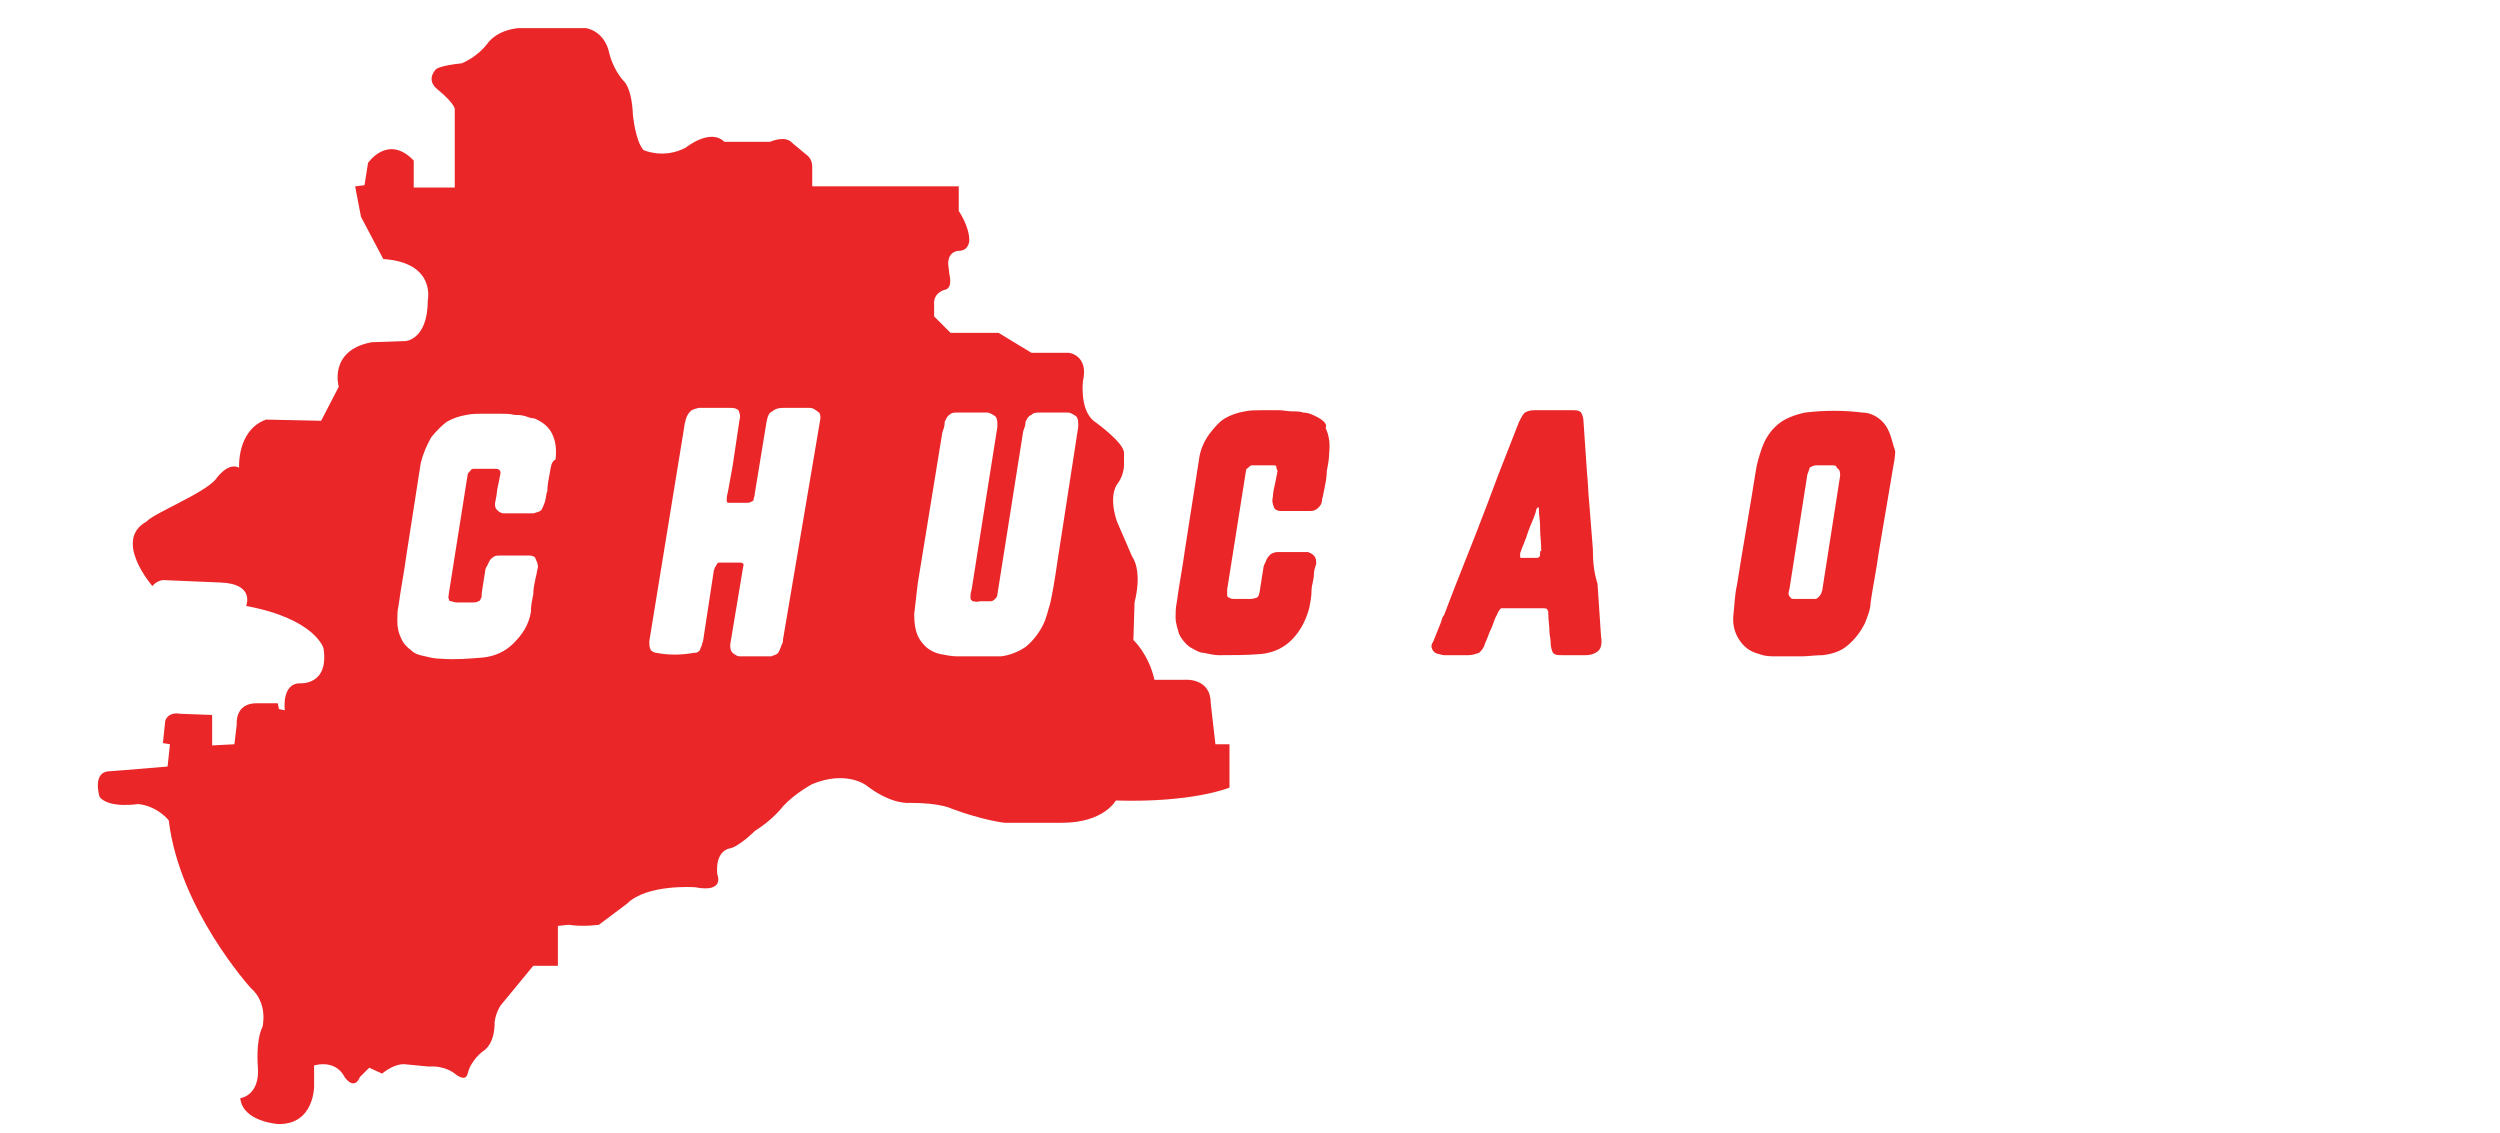 <?xml version="1.0" encoding="utf-8"?>
<!-- Generator: Adobe Illustrator 22.1.0, SVG Export Plug-In . SVG Version: 6.00 Build 0)  -->
<svg version="1.1" xmlns="http://www.w3.org/2000/svg" xmlns:xlink="http://www.w3.org/1999/xlink" x="0px" y="0px"
	 viewBox="0 0 213.3 96.7" style="enable-background:new 0 0 213.3 96.7;" xml:space="preserve">
<style type="text/css">
	.st0{display:none;}
	.st1{display:inline;}
	.st2{fill:#EF9B36;}
	.st3{fill:#EA2628;}
	.st4{fill:#40C4E8;}
</style>
<g id="Capa_3" class="st0">
	<g class="st1">
		<path class="st2" d="M32.4,39.6c-0.6,0-1.3,0-1.9,0c-0.2,0-0.3,0-0.3,0.1c-0.1,0.1-0.1,0.2-0.1,0.4l-0.4,2.4c0,0.2,0,0.3,0,0.4
			c0,0.1,0.1,0.1,0.3,0.1c0.7,0,1.4,0,2,0c0.2,0,0.3,0,0.4-0.1c0.1-0.1,0.1-0.2,0.2-0.3c0.2-0.8,0.3-1.5,0.4-2.3
			c0-0.2,0-0.3-0.1-0.4C32.7,39.7,32.6,39.6,32.4,39.6z"/>
		<path class="st2" d="M96.7,59.8c0-2.1-2.2-2-2.2-2h-2.6c-0.5-2.2-1.7-3.4-1.7-3.4v-3.2c0.7-2.7-0.2-3.9-0.2-3.9l-1.3-3
			c-0.8-2.4,0.1-3.3,0.1-3.3c0.5-0.7,0.5-1.6,0.5-1.6v-1c0-0.8-2.5-2.7-2.5-2.7c-1.2-1-0.9-3.4-0.9-3.4c0.5-2.3-1.1-2.4-1.1-2.4
			h-3.1l-2.8-1.7h-4l-1.4-1.4v-0.9c-0.1-1.1,1-1.3,1-1.3c0.6-0.2,0.3-1.3,0.3-1.3l-0.1-0.8c0-1.1,0.9-1.1,0.9-1.1
			c1,0,0.9-0.9,0.9-0.9c0-1.1-0.9-2.4-0.9-2.4V16H63.2v-1.7c0-0.7-0.4-1-0.4-1l-1.1-1c-0.6-0.7-1.9,0-1.9,0H56
			c-1.2-1.2-3.3,0.5-3.3,0.5c-1.8,1-3.6,0.2-3.6,0.2c-0.7-0.9-0.9-3.1-0.9-3.1c0-2.4-0.8-2.9-0.8-2.9c-0.8-1-1.2-2.3-1.2-2.3
			c-0.4-2-2-2.2-2-2.2h-5.8c-1.9,0.1-2.6,1.3-2.6,1.3C35,5,33.7,5.5,33.7,5.5c-1.8,0.1-2.2,0.6-2.2,0.6c-0.9,1,0.1,1.7,0.1,1.7
			C33.2,9.2,33,9.5,33,9.5V16h-3.5v-2.3c-2.3-2.3-3.9,0.2-3.9,0.2l-0.3,1.9l-0.8,0.1l0.5,2.5l1.9,3.5c4.5,0.3,3.8,3.4,3.8,3.4
			c0,3.4-1.9,3.5-1.9,3.5l-2.9,0.1c-3.7,0.9-2.9,3.9-2.9,3.9l-1.5,2.9l-4.6-0.1c-2.4,0.9-2.3,4-2.3,4c-1-0.4-2,1-2,1
			c-1,1.2-5.3,2.9-5.8,3.5c-2.8,1.5,0.4,5.4,0.4,5.4C7.6,48.9,8.3,49,8.3,49l4.6,0.2c3,0.1,2.2,2,2.2,2c5.8,1,6.5,3.6,6.5,3.6
			c0.5,3.2-2,3-2,3c-1.6,0-1.3,2.3-1.3,2.3L17.8,60l-0.1-0.4l-1.8-0.1c-1.8,0-1.7,1.8-1.7,1.8L14,63l-1.9,0.1L12,60.6l-2.7-0.1
			c-1-0.1-1.3,0.6-1.3,0.6L7.8,63l0.6,0.1L8.2,65l-3.6,0.3l-1.3,0.1c-1.6,0-0.9,2.2-0.9,2.2c0.7,1,3.3,0.6,3.3,0.6
			c1.7,0.2,2.6,1.4,2.6,1.4c0.9,7.5,6.9,14.2,6.9,14.2c1.5,1.3,1,3.3,1,3.3c-0.4,1-0.2,3.2-0.2,3.2c0.1,2.4-1.5,2.7-1.5,2.7
			c0.2,2,3.1,2.1,3.1,2.1c3.1,0.1,3.1-3.1,3.1-3.1v-1.8c2-0.4,2.5,1,2.5,1c0.9,1.2,1.3,0,1.3,0c0.2-0.1,0.8-0.8,0.8-0.8l1.1,0.4
			c1-0.9,1.8-0.8,1.8-0.8l2.1,0.2c1.3-0.1,2.3,0.6,2.3,0.6c1,0.8,1,0,1,0c0.3-1.2,1.3-1.8,1.3-1.8c1.1-0.7,1-2.4,1-2.4
			c0.1-0.8,0.6-1.3,0.6-1.3l2.8-3.4h2.1v-3.4l0.8-0.1c1.3,0.1,2.5,0,2.5,0l2.4-1.7c1.7-1.7,5.8-1.4,5.8-1.4c2.6,0.5,1.9-1.1,1.9-1.1
			c-0.2-2,1-2.3,1-2.3c0.8,0,2.2-1.5,2.2-1.5c1.6-1,2.4-2.1,2.4-2.1c1-1.1,2.5-1.9,2.5-1.9c2.8-1.1,4.6,0,4.6,0
			c2.3,1.7,3.7,1.5,3.7,1.5c2.7,0,3.5,0.5,3.5,0.5c2.7,1,4.4,1.2,4.4,1.2h4.8c3.6,0,4.6-1.8,4.6-1.8c6.5,0.1,9.6-1.1,9.6-1.1V63
			h-1.2L96.7,59.8z M37.3,39.2c0,0.3-0.1,0.5-0.1,0.8c-0.1,0.7-0.2,1.4-0.3,2l-0.2,1.2c0,0.4-0.1,0.7-0.3,1S36,44.8,35.8,45
			c-0.1,0.1-0.2,0.2-0.2,0.3s0,0.2,0.1,0.3c0.2,0.3,0.3,0.6,0.4,0.9c0.1,0.3,0,0.7,0,1l-0.6,3.8c-0.1,0.4-0.2,0.8-0.3,1.2
			s-0.3,0.7-0.6,1.1c-0.4,0.6-0.9,1.1-1.4,1.5c-0.6,0.3-1.2,0.5-1.8,0.6c-0.5,0-1,0.1-1.5,0.1s-1,0-1.5,0h-0.9c-0.6,0-1.2,0-1.8,0
			h-1.1c-0.4,0-0.7-0.1-0.8-0.3c-0.1-0.2-0.2-0.5-0.1-1c0.3-2.1,0.7-4.1,1-6.2l0.4-2.4c0-0.1,0-0.1,0-0.2c0-0.1,0-0.1,0-0.2
			c0-0.1,0-0.1,0-0.2l1.4-9c0-0.1,0.1-0.3,0.1-0.4c0.1-0.6,0.4-0.9,1-1h6.3c0.6,0,1.1,0.1,1.7,0.3c0.7,0.3,1.1,0.7,1.5,1.2
			c0.3,0.5,0.5,1.2,0.5,2C37.3,38.7,37.3,38.9,37.3,39.2z M59.4,55.4c-0.2,0.2-0.6,0.3-1.1,0.3c-0.6,0-1.3,0-2,0
			c-0.4,0-0.6-0.1-0.8-0.2c-0.2-0.2-0.2-0.4-0.3-0.8c0-0.3-0.1-0.6-0.1-0.9c0-0.5-0.1-1-0.1-1.5c0-0.2,0-0.3-0.1-0.4
			c0-0.1-0.2-0.1-0.4-0.1c-1,0-2.1,0-3.2,0c-0.1,0-0.3,0-0.3,0c-0.1,0-0.1,0.1-0.2,0.1c-0.1,0.1-0.1,0.2-0.2,0.4
			c-0.2,0.4-0.3,0.8-0.5,1.2s-0.3,0.8-0.5,1.2c-0.1,0.4-0.3,0.6-0.5,0.8s-0.5,0.2-0.8,0.2c-0.7,0-1.4,0-2.1,0c-0.2,0-0.3,0-0.4-0.1
			c-0.3-0.1-0.4-0.2-0.5-0.4s-0.1-0.4,0.1-0.7c0.2-0.5,0.4-1,0.6-1.5c0.1-0.3,0.2-0.5,0.3-0.7c1.2-3.1,2.5-6.3,3.7-9.4
			c0.3-0.8,0.6-1.6,0.9-2.4c0.6-1.5,1.2-3.1,1.8-4.6c0.1-0.4,0.3-0.6,0.5-0.8c0.2-0.1,0.4-0.2,0.8-0.2h3.3c0.3,0,0.5,0.1,0.7,0.2
			c0.2,0.1,0.2,0.4,0.2,0.7c0.1,1.5,0.2,2.9,0.3,4.4c0,0.9,0.1,1.8,0.1,2.7c0.1,1.3,0.2,2.5,0.3,3.8c0.1,1,0.1,2.1,0.2,3.1
			c0.1,1.5,0.2,3,0.3,4.5C59.7,54.7,59.6,55.1,59.4,55.4z M85.7,36.5l-2.9,17.6c0,0.2-0.1,0.5-0.2,0.7c-0.2,0.6-0.5,0.9-1.1,0.9
			c-0.7,0-1.3,0-2,0c-0.4,0-0.7-0.3-0.8-0.7c-0.4-1.5-0.8-2.9-1.3-4.3c-0.2-0.8-0.5-1.6-0.7-2.3c-0.1-0.2-0.1-0.4-0.2-0.6
			c-0.1-0.2-0.1-0.5-0.2-0.7c0-0.1-0.1-0.1-0.1-0.1s0,0,0-0.1c0,0-0.1,0-0.1,0.1S76,47.1,76,47.2c0,0.1-0.1,0.3-0.1,0.4l-0.2,1.5
			c-0.3,1.9-0.6,3.8-0.9,5.7c0,0.2-0.1,0.3-0.1,0.5c-0.1,0.2-0.2,0.3-0.3,0.4c-0.1,0.1-0.2,0.1-0.4,0.2S73.8,56,73.6,56
			c-0.8,0-1.6,0-2.3,0c-0.3,0-0.5-0.1-0.6-0.3s-0.2-0.4-0.2-0.7c0-0.2,0-0.4,0-0.6l2.9-18c0-0.1,0-0.2,0.1-0.3
			c0.1-0.3,0.2-0.6,0.4-0.8c0.2-0.2,0.5-0.2,0.8-0.2h1.9c0.4,0,0.7,0.2,0.9,0.6c0.1,0.4,0.3,0.8,0.4,1.2c0.2,0.8,0.5,1.5,0.7,2.3
			c0.4,1.4,0.8,2.9,1.2,4.3c0,0.1,0.1,0.2,0.2,0.3l0.1,0.1c0-0.1,0-0.1,0.1-0.2c0.1-0.1,0.1-0.2,0.1-0.3l1.2-7.3
			c0.1-0.3,0.2-0.5,0.3-0.7s0.4-0.3,0.6-0.3c0.8,0,1.7,0,2.5,0c0.2,0,0.4,0.1,0.5,0.2c0.1,0.1,0.2,0.3,0.2,0.6
			C85.8,36,85.8,36.2,85.7,36.5z"/>
		<path class="st2" d="M31.1,47.8c-0.5,0-0.9,0-1.4,0h-0.6c-0.2,0-0.3,0.1-0.4,0.4l-0.4,2.6c0,0.2,0.1,0.4,0.3,0.4H29
			c0.5,0,1,0,1.5,0c0.3,0,0.6-0.2,0.6-0.5c0.2-0.8,0.3-1.5,0.4-2.2c0-0.2,0-0.3-0.1-0.4C31.4,47.8,31.3,47.8,31.1,47.8z"/>
		<path class="st2" d="M54.6,44.7c0-0.4,0-0.9-0.1-1.3c0,0,0,0,0-0.1c0,0,0,0,0-0.1l0,0l0,0c0,0,0,0.1-0.1,0.1
			c-0.2,0.4-0.3,0.9-0.5,1.3c0,0.1-0.1,0.3-0.1,0.4c-0.2,0.6-0.5,1.2-0.7,1.9c0,0.2-0.1,0.3,0,0.3c0,0.1,0.1,0.1,0.3,0.1h1.2
			c0.2,0,0.3-0.1,0.3-0.3v-0.1c0-0.1,0-0.2,0-0.3c0-0.6-0.1-1.2-0.1-1.8C54.6,44.8,54.6,44.7,54.6,44.7z"/>
		<path class="st2" d="M105.5,35.3c-0.5-0.2-1-0.3-1.6-0.3c-1.5,0-2.9,0-4.4,0h-2c-0.5,0.1-0.9,0.4-1,1l-3,18.5
			c-0.1,0.4,0,0.7,0.1,0.9s0.4,0.3,0.8,0.3h2.3c0.8,0,1.5,0,2.3,0c0.7,0,1.5,0,2.3-0.1s1.6-0.4,2.3-0.9s1.2-1.2,1.5-2.1
			c0.2-0.6,0.4-1.3,0.5-1.9c0.6-3.4,1.1-6.8,1.7-10.3c0.1-0.3,0.1-0.6,0.1-1c0-0.3,0.1-0.6,0.1-1c0-0.8-0.1-1.5-0.4-2
			C106.7,35.9,106.2,35.5,105.5,35.3z M102.7,40.6l-1.6,9.6c0,0.3-0.1,0.4-0.2,0.5s-0.3,0.1-0.5,0.1c-0.4,0-0.9,0-1.3,0
			c-0.2,0-0.3,0-0.4-0.1c0-0.1,0-0.2,0-0.4l1.7-10.2c0.1-0.2,0.2-0.4,0.4-0.4h1.5c0.1,0,0.3,0,0.3,0.1c0.1,0.1,0.1,0.2,0.1,0.4
			C102.7,40.4,102.7,40.5,102.7,40.6z"/>
		<path class="st2" d="M129.2,35c-0.8,0-1.6,0-2.4,0c-0.2,0-0.5,0.1-0.7,0.2c-0.2,0.1-0.3,0.4-0.4,0.6c-0.1,0.3-0.2,0.5-0.2,0.8
			l-2.2,13.8c0,0.2-0.1,0.3-0.2,0.4c-0.1,0.1-0.2,0.1-0.4,0.1s-0.5,0-0.7,0h-0.3c-0.3,0-0.5,0-0.6,0s-0.2-0.1-0.2-0.3
			c0-0.1,0-0.4,0.1-0.7l2.2-13.8c0-0.3,0-0.6-0.2-0.8c-0.1-0.2-0.4-0.3-0.7-0.3c-0.8,0-1.7,0-2.5,0c-0.2,0-0.4,0.1-0.6,0.2
			c-0.2,0.1-0.3,0.3-0.4,0.6s-0.2,0.5-0.2,0.8l-2.1,12.8c-0.1,0.9-0.2,1.7-0.3,2.6c-0.1,0.8,0.1,1.6,0.5,2.2c0.4,0.6,0.9,1,1.7,1.3
			c0.5,0.1,1,0.2,1.5,0.2h0.2c0.6,0,1.2,0,1.8,0s1.2,0,1.8-0.1c0.8-0.1,1.4-0.3,2.1-0.7c0.6-0.4,1.1-1,1.5-1.8
			c0.3-0.6,0.5-1.2,0.6-1.8c0.3-1.8,0.6-3.6,0.9-5.4l1.6-9.7c0-0.3,0-0.6-0.2-0.8C129.7,35.1,129.5,35,129.2,35z"/>
		<path class="st2" d="M149.8,35.3c-0.5-0.2-1.1-0.3-1.6-0.3c-1.5,0-2.9,0-4.4,0h-1.9c-0.3,0-0.5,0.1-0.7,0.3s-0.3,0.4-0.4,0.7
			l-3,18.5c-0.1,0.4,0,0.7,0.1,0.9c0.2,0.2,0.4,0.3,0.8,0.3c0.7,0,1.4,0,2,0h0.1c0.2,0,0.4,0,0.6-0.1c0.2-0.1,0.4-0.2,0.5-0.4
			s0.2-0.4,0.3-0.8c0.1-0.9,0.3-1.8,0.4-2.7c0.1-0.4,0.2-0.7,0.2-1.1c0-0.3,0.1-0.5,0.1-0.6s0.1-0.2,0.2-0.2c0.1,0,0.3,0,0.6,0
			c0.2,0,0.3,0,0.4,0c0.1,0,0.1,0.1,0.1,0.2c0,0.1,0,0.2,0.1,0.4c0,0.3,0.1,0.7,0.1,1c0.1,1.1,0.1,2.2,0.2,3.3
			c0,0.6,0.3,0.9,0.8,0.9c0.9,0.1,1.7,0.1,2.6,0c0.4,0,0.7-0.1,0.8-0.4c0.2-0.2,0.2-0.5,0.2-0.9c-0.1-0.8-0.1-1.7-0.2-2.5
			c0-0.2,0-0.4,0-0.6c0-0.6-0.1-1.3-0.1-1.9c0-0.2,0-0.3,0-0.5c0.1-0.2,0.2-0.3,0.3-0.4c0.1-0.1,0.3-0.3,0.4-0.4
			c0.1-0.1,0.2-0.3,0.3-0.5c0,0,0,0,0-0.1c0.2-0.4,0.4-0.8,0.6-1.2c0.1-0.4,0.2-0.8,0.3-1.3c0.1-0.6,0.2-1.1,0.3-1.7
			c0.1-0.8,0.3-1.6,0.4-2.4c0.1-0.8,0.2-1.6,0.3-2.4c0.1-0.8-0.1-1.5-0.4-2.1C151,36,150.5,35.6,149.8,35.3z M147.1,40.4
			c-0.1,0.5-0.1,0.9-0.2,1.4c0,0.2-0.1,0.4-0.1,0.6l0,0l-0.1,0.6c-0.1,0.4-0.1,0.8-0.2,1.3c0,0.3-0.1,0.5-0.2,0.6
			c-0.1,0.1-0.3,0.2-0.6,0.2h-1.4c-0.2,0-0.4,0-0.4-0.1c-0.1-0.1-0.1-0.2,0-0.5l0.6-3.7c0-0.2,0.1-0.4,0.1-0.6
			c0-0.2,0.1-0.3,0.1-0.4c0.1-0.1,0.2-0.1,0.3-0.1c0.5,0,1.1,0,1.6,0c0.2,0,0.4,0.1,0.5,0.1C147.1,39.9,147.1,40.1,147.1,40.4z"/>
		<path class="st2" d="M172.1,35.3c-0.5-0.2-1.1-0.3-1.6-0.3c-1.5,0-2.9,0-4.4,0h-1.9c-0.3,0-0.5,0.1-0.7,0.3s-0.3,0.4-0.4,0.7
			l-3,18.5c-0.1,0.4,0,0.7,0.1,0.9c0.2,0.2,0.4,0.3,0.8,0.3c0.7,0,1.4,0,2,0h0.1c0.2,0,0.4,0,0.6-0.1c0.2-0.1,0.4-0.2,0.5-0.4
			s0.2-0.4,0.3-0.8c0.1-0.9,0.3-1.8,0.4-2.7c0.1-0.4,0.2-0.7,0.2-1.1c0-0.3,0.1-0.5,0.1-0.6s0.1-0.2,0.2-0.2c0.1,0,0.3,0,0.6,0
			c0.2,0,0.3,0,0.4,0c0.1,0,0.1,0.1,0.1,0.2c0,0.1,0,0.2,0.1,0.4c0,0.3,0.1,0.7,0.1,1c0.1,1.1,0.1,2.2,0.2,3.3
			c0,0.6,0.3,0.9,0.8,0.9c0.9,0.1,1.7,0.1,2.6,0c0.4,0,0.7-0.1,0.8-0.4c0.2-0.2,0.2-0.5,0.2-0.9c-0.1-0.8-0.1-1.7-0.2-2.5
			c0-0.2,0-0.4,0-0.6c0-0.6-0.1-1.3-0.1-1.9c0-0.2,0-0.3,0-0.5c0.1-0.2,0.2-0.3,0.3-0.4c0.1-0.1,0.3-0.3,0.4-0.4
			c0.1-0.1,0.2-0.3,0.3-0.5c0,0,0,0,0-0.1c0.2-0.4,0.4-0.8,0.6-1.2c0.1-0.4,0.2-0.8,0.3-1.3c0.1-0.6,0.2-1.1,0.3-1.7
			c0.1-0.8,0.3-1.6,0.4-2.4c0.1-0.8,0.2-1.6,0.3-2.4c0.1-0.8-0.1-1.5-0.4-2.1C173.3,36,172.8,35.6,172.1,35.3z M169.3,40.4
			c-0.1,0.5-0.1,0.9-0.2,1.4c0,0.2-0.1,0.4-0.1,0.6l0,0l-0.1,0.6c-0.1,0.4-0.1,0.8-0.2,1.3c0,0.3-0.1,0.5-0.2,0.6
			c-0.1,0.1-0.3,0.2-0.6,0.2h-1.4c-0.2,0-0.4,0-0.4-0.1c-0.1-0.1-0.1-0.2,0-0.5l0.6-3.7c0-0.2,0.1-0.4,0.1-0.6
			c0-0.2,0.1-0.3,0.1-0.4c0.1-0.1,0.2-0.1,0.3-0.1c0.5,0,1.1,0,1.6,0c0.2,0,0.4,0.1,0.5,0.1C169.4,39.9,169.4,40.1,169.3,40.4z"/>
		<path class="st2" d="M188.9,35h-2.4c-0.3,0-0.6,0.1-0.8,0.2c-0.2,0.2-0.3,0.4-0.4,0.8c0,0.1-0.1,0.2-0.1,0.3l-2.9,18
			c0,0.2,0,0.4,0,0.6c0,0.3,0.1,0.5,0.2,0.6c0.1,0.1,0.3,0.2,0.5,0.3h2.4c0.2,0,0.4,0,0.6-0.1c0.2-0.1,0.4-0.2,0.5-0.3
			s0.2-0.3,0.3-0.5c0.1-0.1,0.1-0.3,0.1-0.4l3-18.2c0.1-0.4,0-0.7-0.1-0.9C189.6,35.1,189.3,35,188.9,35z"/>
		<path class="st2" d="M211.4,49.8c-0.1-1-0.1-2.1-0.2-3.1c-0.1-1.3-0.2-2.5-0.3-3.8c0-0.9-0.1-1.8-0.1-2.7
			c-0.1-1.5-0.2-2.9-0.3-4.4c0-0.3-0.1-0.6-0.2-0.7c-0.1-0.1-0.4-0.2-0.7-0.2h-3.3c-0.3,0-0.6,0.1-0.8,0.2c-0.2,0.1-0.3,0.4-0.5,0.8
			c-0.6,1.5-1.2,3.1-1.8,4.6c-0.3,0.8-0.6,1.6-0.9,2.4c-1.2,3.1-2.5,6.3-3.7,9.4c-0.1,0.2-0.2,0.5-0.3,0.7c-0.2,0.5-0.4,1-0.6,1.5
			c-0.1,0.3-0.1,0.5-0.1,0.7c0.1,0.2,0.2,0.3,0.5,0.4c0.1,0,0.3,0.1,0.4,0.1c0.7,0,1.4,0,2.1,0c0.3,0,0.6-0.1,0.8-0.2
			c0.2-0.2,0.4-0.4,0.5-0.8c0.2-0.4,0.3-0.8,0.5-1.2s0.3-0.8,0.5-1.2c0.1-0.2,0.1-0.3,0.2-0.4c0-0.1,0.1-0.1,0.2-0.1
			c0.1,0,0.2,0,0.3,0c1.1,0,2.1,0,3.2,0c0.2,0,0.3,0,0.4,0.1c0.1,0.1,0.1,0.2,0.1,0.4c0,0.5,0.1,1,0.1,1.5c0,0.3,0,0.6,0.1,0.9
			c0,0.4,0.1,0.7,0.3,0.8c0.2,0.2,0.4,0.2,0.8,0.2c0.7,0,1.3,0,2,0c0.5,0,0.9-0.1,1.1-0.3c0.2-0.2,0.3-0.6,0.3-1.1
			C211.6,52.7,211.5,51.2,211.4,49.8z M206.8,46.9C206.8,47,206.8,47,206.8,46.9c0,0.3-0.1,0.4-0.3,0.4h-1.2c-0.2,0-0.2,0-0.3-0.1
			c0-0.1,0-0.2,0-0.3c0.2-0.6,0.5-1.2,0.7-1.9c0-0.1,0.1-0.3,0.1-0.4c0.2-0.4,0.4-0.9,0.5-1.3l0.1-0.1l0,0l0,0c0,0,0,0,0,0.1
			c0,0,0,0,0,0.1c0,0.4,0.1,0.9,0.1,1.3v0.1c0,0.6,0.1,1.2,0.1,1.8C206.8,46.8,206.8,46.8,206.8,46.9z"/>
	</g>
</g>
<g id="Layer_1">
	<g>
		<path class="st3" d="M103.3,60c0-2.2-2.2-2-2.2-2h-2.6c-0.5-2.2-1.8-3.4-1.8-3.4l0.1-3.2c0.7-2.8-0.2-3.9-0.2-3.9l-1.3-3
			c-0.8-2.4,0.1-3.3,0.1-3.3c0.5-0.7,0.5-1.5,0.5-1.5v-1c0.1-0.9-2.6-2.8-2.6-2.8c-1.2-1-0.9-3.4-0.9-3.4c0.5-2.2-1.2-2.4-1.2-2.4
			H88l-2.8-1.7h-4.1l-1.4-1.4L79.7,26c-0.1-1.1,1-1.3,1-1.3c0.6-0.2,0.3-1.3,0.3-1.3l-0.1-0.9c0-1.1,0.9-1.1,0.9-1.1
			c0.9,0,0.9-0.9,0.9-0.9c0-1.2-0.9-2.5-0.9-2.5v-2.1H69.3v-1.7c0-0.7-0.5-1-0.5-1l-1.2-1c-0.6-0.7-1.9-0.1-1.9-0.1h-3.9
			c-1.2-1.2-3.3,0.5-3.3,0.5c-1.9,1-3.6,0.2-3.6,0.2C54.2,12,54,9.8,54,9.8c-0.1-2.4-0.8-2.9-0.8-2.9c-0.9-1-1.2-2.3-1.2-2.3
			c-0.4-2-2-2.2-2-2.2h-5.8c-1.9,0.2-2.6,1.3-2.6,1.3c-0.9,1.2-2.2,1.7-2.2,1.7c-1.9,0.2-2.2,0.5-2.2,0.5c-0.9,1,0.1,1.7,0.1,1.7
			C39,9,38.8,9.4,38.8,9.4V16h-3.5v-2.3c-2.2-2.3-3.9,0.2-3.9,0.2l-0.3,1.9l-0.8,0.1l0.5,2.6l1.9,3.6c4.5,0.3,3.8,3.5,3.8,3.5
			c0,3.4-1.9,3.5-1.9,3.5l-2.9,0.1C28,29.9,28.9,33,28.9,33l-1.5,2.9l-4.7-0.1c-2.5,0.9-2.3,4.1-2.3,4.1c-1-0.5-2,1-2,1
			c-1,1.2-5.3,2.9-5.9,3.6C9.6,46.1,13,50,13,50c0.5-0.6,1.1-0.5,1.1-0.5l4.7,0.2c3,0.1,2.2,2,2.2,2c5.9,1.1,6.6,3.6,6.6,3.6
			c0.5,3.2-2,3-2,3c-1.6,0-1.3,2.3-1.3,2.3l-0.5-0.1L23.7,60L21.9,60c-1.9,0-1.7,1.8-1.7,1.8l-0.2,1.7l-1.9,0.1L18.1,61l-2.7-0.1
			c-1.1-0.2-1.3,0.6-1.3,0.6l-0.2,1.9l0.6,0.1l-0.2,1.9l-3.6,0.3l-1.3,0.1c-1.6,0-0.9,2.2-0.9,2.2c0.8,1,3.3,0.6,3.3,0.6
			c1.7,0.2,2.6,1.4,2.6,1.4c0.9,7.6,7,14.3,7,14.3c1.5,1.3,1,3.3,1,3.3C21.8,88.8,22,91,22,91c0.2,2.5-1.5,2.7-1.5,2.7
			c0.2,2,3.2,2.2,3.2,2.2c3.1,0.1,3.1-3.2,3.1-3.2v-1.8c2-0.5,2.6,1,2.6,1c0.9,1.2,1.3,0,1.3,0c0.2-0.2,0.8-0.8,0.8-0.8l1.1,0.5
			c1.1-0.9,1.9-0.8,1.9-0.8l2.1,0.2c1.4-0.1,2.2,0.6,2.2,0.6c1,0.8,1.1,0,1.1,0c0.3-1.2,1.3-1.9,1.3-1.9c1.1-0.7,1-2.5,1-2.5
			c0.1-0.8,0.5-1.4,0.5-1.4l2.8-3.4h2.1V79l0.9-0.1c1.3,0.2,2.6,0,2.6,0l2.4-1.8c1.7-1.7,5.8-1.4,5.8-1.4c2.6,0.5,1.9-1.1,1.9-1.1
			c-0.2-2,1-2.2,1-2.2c0.8-0.1,2.2-1.5,2.2-1.5c1.6-1,2.4-2.1,2.4-2.1c1-1.1,2.5-1.9,2.5-1.9c2.9-1.2,4.6,0.1,4.6,0.1
			c2.2,1.7,3.7,1.5,3.7,1.5c2.7,0,3.6,0.5,3.6,0.5c2.7,1,4.5,1.2,4.5,1.2h4.9c3.6,0,4.6-1.9,4.6-1.9c6.6,0.2,9.7-1.1,9.7-1.1v-3.7
			h-1.2L103.3,60z M46.9,40.4c-0.1,0.5-0.2,1-0.2,1.5c-0.1,0.2-0.1,0.5-0.2,0.9c-0.1,0.3-0.2,0.5-0.3,0.7c-0.2,0.2-0.4,0.2-0.7,0.3
			c-0.9,0-1.7,0-2.5,0c-0.3,0-0.5-0.2-0.6-0.3c-0.2-0.2-0.2-0.5-0.1-0.9c0.1-0.4,0.1-0.9,0.2-1.2l0.2-1c0-0.2,0-0.2-0.1-0.3
			C42.5,40,42.4,40,42.3,40c-0.6,0-1.2,0-1.9,0c-0.2,0-0.2,0.1-0.3,0.2c-0.1,0.1-0.2,0.2-0.2,0.3l-1.6,10.1c0,0.2-0.1,0.4,0,0.5
			c0,0.2,0.1,0.2,0.2,0.2s0.2,0.1,0.5,0.1h1.3c0.2,0,0.4,0,0.5-0.1c0.1,0,0.2-0.1,0.2-0.2c0.1-0.1,0.1-0.2,0.1-0.5l0.3-1.9
			c0-0.2,0.1-0.3,0.2-0.5c0.1-0.2,0.2-0.5,0.4-0.6c0.2-0.2,0.4-0.2,0.6-0.2c0.9,0,1.7,0,2.6,0c0.2,0,0.5,0.1,0.5,0.3
			c0.1,0.2,0.2,0.4,0.2,0.7c-0.1,0.3-0.1,0.6-0.2,0.9c-0.1,0.5-0.2,0.9-0.2,1.4c-0.1,0.5-0.2,0.9-0.2,1.5c-0.2,1.2-0.8,2-1.5,2.7
			c-0.7,0.7-1.6,1.1-2.6,1.2c-1.2,0.1-2.4,0.2-3.6,0.1c-0.5,0-0.9-0.1-1.3-0.2c-0.5-0.1-0.9-0.2-1.2-0.5c-0.4-0.3-0.7-0.6-0.9-1.1
			c-0.2-0.4-0.3-0.9-0.3-1.4c0-0.5,0-0.9,0.1-1.3c0.2-1.5,0.5-3,0.7-4.5l1.2-7.7c0.2-0.8,0.5-1.5,0.9-2.2c0.4-0.5,0.9-1,1.3-1.3
			c0.5-0.3,1.1-0.5,1.7-0.6c0.5-0.1,0.9-0.1,1.4-0.1h0.3c0.4,0,0.8,0,1.2,0c0.4,0,0.8,0,1.2,0.1c0.3,0,0.5,0,0.9,0.1
			c0.3,0.1,0.5,0.2,0.8,0.2c0.7,0.3,1.2,0.7,1.5,1.3s0.4,1.3,0.3,2.2C47,39.4,47,39.9,46.9,40.4z M66.8,54.6c0,0.2,0,0.2-0.1,0.4
			c-0.1,0.3-0.2,0.5-0.3,0.7c-0.2,0.2-0.4,0.2-0.6,0.3c-0.2,0-0.3,0-0.5,0c-0.7,0-1.3,0-2,0c-0.2,0-0.4,0-0.5-0.1
			c-0.4-0.2-0.5-0.4-0.5-0.9l1.1-6.6c0.1-0.3,0-0.4-0.3-0.4c-0.2,0-0.3,0-0.5,0c-0.4,0-0.7,0-1.1,0c-0.2,0-0.3,0-0.3,0.1
			c-0.1,0.1-0.1,0.2-0.2,0.3c0,0.1-0.1,0.2-0.1,0.3L60,54.6c0,0.2-0.1,0.2-0.1,0.4c-0.1,0.2-0.2,0.5-0.2,0.5
			c-0.2,0.2-0.3,0.2-0.5,0.2c-1.1,0.2-2.2,0.2-3.2,0c-0.2,0-0.5-0.2-0.5-0.3c-0.1-0.2-0.1-0.4-0.1-0.7l3-18.4c0-0.2,0.1-0.3,0.1-0.5
			c0.1-0.3,0.2-0.5,0.4-0.7c0.2-0.2,0.4-0.2,0.7-0.3c0.9,0,1.9,0,2.8,0c0.3,0,0.5,0.1,0.6,0.2c0.1,0.2,0.2,0.5,0.1,0.8
			c-0.2,1.3-0.4,2.7-0.6,4l-0.4,2.2C62,42.3,62,42.6,62,42.7c0,0.2,0.1,0.2,0.2,0.2c0.1,0,0.2,0,0.5,0h0.9c0.2,0,0.4,0,0.5-0.1
			c0.1,0,0.2-0.1,0.2-0.2c0-0.1,0.1-0.3,0.1-0.5l1-6.1c0.1-0.5,0.2-0.8,0.5-0.9c0.2-0.2,0.5-0.3,0.9-0.3h2.3c0.2,0,0.4,0.1,0.5,0.2
			c0.2,0.1,0.2,0.2,0.3,0.2c0.1,0.2,0.1,0.3,0.1,0.5L66.8,54.6z M90.5,46.1c-0.3,1.8-0.5,3.6-0.9,5.4c-0.2,0.6-0.3,1.2-0.6,1.8
			c-0.4,0.8-0.9,1.4-1.5,1.9c-0.6,0.4-1.3,0.7-2.1,0.8C84.8,56,84.2,56,83.7,56c-0.6,0-1.2,0-1.8,0h-0.2c-0.5,0-1-0.1-1.5-0.2
			c-0.8-0.2-1.3-0.6-1.7-1.2c-0.4-0.6-0.5-1.4-0.5-2.2c0.1-0.9,0.2-1.7,0.3-2.6l2.1-12.9c0.1-0.3,0.2-0.5,0.2-0.9
			c0.1-0.2,0.2-0.5,0.4-0.6c0.2-0.2,0.4-0.2,0.6-0.2c0.9,0,1.7,0,2.6,0c0.3,0,0.5,0.2,0.7,0.3c0.2,0.2,0.2,0.5,0.2,0.9l-2.2,13.9
			c-0.1,0.3-0.1,0.5-0.1,0.7s0.1,0.2,0.2,0.3c0.2,0,0.3,0.1,0.6,0h0.2c0.2,0,0.5,0,0.7,0c0.2,0,0.3-0.1,0.4-0.2
			c0.1-0.1,0.2-0.2,0.2-0.4l2.2-13.9c0.1-0.3,0.2-0.5,0.2-0.8c0.1-0.2,0.2-0.5,0.5-0.6c0.2-0.2,0.4-0.2,0.7-0.2c0.8,0,1.6,0,2.4,0
			c0.3,0,0.5,0.2,0.7,0.3c0.2,0.2,0.2,0.5,0.2,0.9L90.5,46.1z"/>
		<path class="st3" d="M112,35.4c-0.2-0.1-0.5-0.2-0.8-0.2c-0.3-0.1-0.5-0.1-0.9-0.1c-0.4,0-0.8-0.1-1.2-0.1c-0.4,0-0.8,0-1.2,0
			h-0.3c-0.5,0-0.9,0-1.4,0.1c-0.6,0.1-1.2,0.3-1.7,0.6c-0.5,0.3-0.9,0.8-1.3,1.3c-0.5,0.7-0.8,1.4-0.9,2.2l-1.2,7.7
			c-0.2,1.5-0.5,3-0.7,4.5c-0.1,0.5-0.1,0.9-0.1,1.3c0,0.5,0.2,1,0.3,1.4c0.2,0.4,0.5,0.8,0.9,1.1c0.4,0.2,0.8,0.5,1.2,0.5
			c0.5,0.1,0.9,0.2,1.3,0.2c1.2,0,2.4,0,3.6-0.1c1-0.1,1.9-0.5,2.6-1.2c0.7-0.7,1.2-1.6,1.5-2.7c0.1-0.5,0.2-1,0.2-1.5
			s0.2-0.9,0.2-1.4c0-0.3,0.1-0.6,0.2-0.9c0-0.2,0-0.5-0.2-0.7c-0.2-0.2-0.3-0.2-0.5-0.3c-0.9,0-1.7,0-2.6,0c-0.2,0-0.5,0.1-0.6,0.2
			c-0.2,0.2-0.3,0.3-0.4,0.6c-0.1,0.2-0.2,0.4-0.2,0.5l-0.3,1.9c0,0.2-0.1,0.4-0.1,0.5c-0.1,0.1-0.1,0.2-0.2,0.2
			c-0.1,0-0.2,0.1-0.5,0.1h-1.3c-0.2,0-0.4,0-0.5-0.1c-0.1,0-0.2-0.1-0.2-0.2c0-0.2,0-0.3,0-0.5l1.6-10.1c0-0.2,0.1-0.2,0.2-0.3
			c0.1-0.1,0.2-0.2,0.3-0.2c0.6,0,1.2,0,1.9,0c0.2,0,0.2,0.1,0.2,0.2s0.1,0.2,0.1,0.3l-0.2,1c-0.1,0.4-0.2,0.9-0.2,1.2
			c-0.1,0.4,0,0.6,0.1,0.9c0.1,0.2,0.3,0.3,0.6,0.3c0.9,0,1.6,0,2.5,0c0.3,0,0.5-0.1,0.7-0.3c0.2-0.2,0.3-0.4,0.3-0.7
			c0.1-0.3,0.1-0.5,0.2-0.9c0.1-0.5,0.2-1,0.2-1.5c0.1-0.5,0.2-1,0.2-1.5c0.1-0.9,0-1.5-0.3-2.2C113.3,36.1,112.7,35.7,112,35.4z"/>
		<path class="st3" d="M135.9,46.8c-0.1-1.2-0.2-2.6-0.3-3.8c-0.1-0.9-0.1-1.8-0.2-2.7c-0.1-1.5-0.2-2.9-0.3-4.4
			c0-0.3-0.1-0.5-0.2-0.7c-0.2-0.2-0.4-0.2-0.7-0.2h-3.3c-0.4,0-0.6,0.1-0.8,0.2c-0.2,0.2-0.3,0.4-0.5,0.8c-0.6,1.5-1.2,3.1-1.8,4.6
			c-0.3,0.8-0.6,1.6-0.9,2.4c-1.2,3.2-2.5,6.3-3.7,9.5c-0.2,0.2-0.2,0.5-0.3,0.7c-0.2,0.5-0.4,1-0.6,1.5c-0.2,0.3-0.2,0.5-0.1,0.7
			c0.1,0.2,0.2,0.3,0.5,0.4c0.2,0,0.3,0.1,0.5,0.1c0.7,0,1.4,0,2.1,0c0.3,0,0.6-0.1,0.9-0.2c0.2-0.2,0.4-0.4,0.5-0.8
			c0.2-0.4,0.3-0.8,0.5-1.2c0.2-0.4,0.3-0.9,0.5-1.2c0.1-0.2,0.1-0.3,0.2-0.4c0.1-0.1,0.1-0.2,0.2-0.2c0.1,0,0.2,0,0.3,0
			c1.1,0,2.2,0,3.2,0c0.2,0,0.4,0,0.4,0.1c0.1,0.1,0.1,0.2,0.1,0.4c0,0.5,0.1,1,0.1,1.5c0,0.3,0.1,0.6,0.1,0.9
			c0,0.4,0.1,0.7,0.2,0.9c0.2,0.2,0.4,0.2,0.8,0.2c0.7,0,1.3,0,2,0c0.5,0,0.9-0.2,1.1-0.4c0.2-0.2,0.3-0.6,0.2-1.2
			c-0.1-1.5-0.2-3-0.3-4.5C136,48.9,135.9,47.9,135.9,46.8z M131.4,47.1c0,0.1,0,0.1,0,0.2c0,0.2-0.1,0.3-0.3,0.3h-1.2
			c-0.2,0-0.2,0-0.2-0.1s0-0.2,0-0.3c0.2-0.6,0.5-1.2,0.7-1.9c0.1-0.2,0.1-0.3,0.2-0.5c0.2-0.5,0.4-0.9,0.5-1.4l0.1-0.1l0,0
			c0,0,0,0,0.1,0c0,0,0,0,0,0.1c0,0,0,0,0,0.1c0,0.5,0.1,0.9,0.1,1.4c0,0,0,0.1,0,0.2c0,0.6,0.1,1.2,0.1,1.9
			C131.4,47,131.4,47.1,131.4,47.1z"/>
		<path class="st3" d="M161.2,36.9c-0.2-0.5-0.5-0.9-0.9-1.2c-0.4-0.3-0.9-0.5-1.4-0.5c-1.6-0.2-3.2-0.2-4.9,0
			c-0.9,0.2-1.7,0.5-2.3,1c-0.6,0.5-1.1,1.2-1.4,2.1c-0.2,0.6-0.4,1.2-0.5,1.9c-0.5,3.2-1.1,6.5-1.6,9.7c-0.2,0.9-0.2,1.6-0.3,2.5
			c-0.1,0.9,0.1,1.6,0.5,2.2s0.9,1,1.7,1.2c0.5,0.2,0.9,0.2,1.5,0.2h0.3c0.6,0,1.2,0,1.8,0c0.5,0,1.2-0.1,1.8-0.1
			c0.8-0.1,1.5-0.3,2.1-0.8c0.6-0.5,1.1-1.1,1.5-1.9c0.2-0.5,0.5-1.2,0.5-1.8c0.2-1.4,0.5-2.8,0.7-4.3l1.2-7.1
			c0.1-0.5,0.2-1.1,0.2-1.5C161.5,37.9,161.4,37.4,161.2,36.9z M157,40.6l-1.5,9.6c0,0.2-0.1,0.3-0.1,0.4c-0.1,0.2-0.1,0.2-0.2,0.3
			c-0.1,0.1-0.2,0.2-0.3,0.2c-0.6,0-1.2,0-1.9,0c-0.2,0-0.2-0.1-0.3-0.2c-0.1-0.1-0.1-0.2-0.1-0.3s0.1-0.4,0.1-0.5l1.5-9.6
			c0.1-0.3,0.2-0.5,0.2-0.6c0.2-0.1,0.3-0.2,0.6-0.2c0.4,0,0.9,0,1.2,0c0.3,0,0.5,0,0.5,0.2C157,40.1,157,40.3,157,40.6z"/>
	</g>
</g>
<g id="Capa_2" class="st0">
	<g class="st1">
		<path class="st4" d="M106.2,60.4c0-2.2-2.2-2.1-2.2-2.1h-2.7c-0.4-2.2-1.8-3.5-1.8-3.5l0.1-3.3c0.7-2.8-0.3-4.1-0.3-4.1l-1.3-3.1
			c-0.8-2.5,0.1-3.4,0.1-3.4c0.5-0.7,0.4-1.6,0.4-1.6v-1.1c0.1-0.9-2.6-2.8-2.6-2.8c-1.3-1-1-3.5-1-3.5c0.5-2.3-1.2-2.4-1.2-2.4
			h-3.1l-2.9-1.8h-4.2L82,26.1l-0.1-1c-0.1-1.1,1.1-1.3,1.1-1.3c0.6-0.2,0.4-1.3,0.4-1.3l-0.1-0.9c0-1.1,0.9-1.1,0.9-1.1
			c1,0,0.9-1,0.9-1c0-1.2-1-2.5-1-2.5v-2.2H71.3v-1.7c0-0.7-0.4-1-0.4-1l-1.2-1.1c-0.6-0.7-2-0.1-2-0.1h-4c-1.3-1.3-3.4,0.5-3.4,0.5
			c-1.9,1-3.8,0.3-3.8,0.3c-0.7-1-0.9-3.2-0.9-3.2c-0.1-2.4-0.8-3.1-0.8-3.1c-0.9-1-1.3-2.4-1.3-2.4c-0.4-2.1-2.1-2.2-2.1-2.2h-6
			c-2,0.2-2.7,1.3-2.7,1.3c-0.9,1.3-2.2,1.7-2.2,1.7c-1.9,0.2-2.2,0.5-2.2,0.5c-0.9,1,0.1,1.8,0.1,1.8C40.2,7.6,39.9,8,39.9,8v6.7
			h-3.6v-2.4c-2.3-2.4-4,0.3-4,0.3l-0.4,2l-0.8,0.1l0.5,2.6l2,3.7c4.6,0.4,4,3.6,4,3.6c0,3.5-2,3.6-2,3.6l-3.1,0.1c-3.8,0.9-3,4-3,4
			l-1.5,3.1l-4.9-0.1c-2.5,0.9-2.3,4.2-2.3,4.2c-1-0.4-2.1,1-2.1,1c-1,1.2-5.5,3-6,3.7c-2.9,1.6,0.4,5.7,0.4,5.7
			c0.4-0.6,1.2-0.5,1.2-0.5l4.9,0.2c3.1,0.1,2.2,2.1,2.2,2.1c6,1.1,6.7,3.7,6.7,3.7c0.5,3.3-2.1,3.1-2.1,3.1c-1.6,0-1.3,2.4-1.3,2.4
			l-0.5-0.1l-0.1-0.4l-1.8-0.1c-1.9,0-1.8,1.8-1.8,1.8l-0.2,1.8l-2,0.1l-0.1-2.6l-2.8-0.1c-1.1-0.1-1.3,0.6-1.3,0.6l-0.2,2l0.6,0.1
			l-0.3,2l-3.8,0.4l-1.3,0.1c-1.6,0-1,2.2-1,2.2c0.7,1,3.4,0.6,3.4,0.6c1.8,0.2,2.7,1.4,2.7,1.4c0.9,7.8,7.2,14.7,7.2,14.7
			c1.6,1.3,1,3.4,1,3.4c-0.4,1.1-0.3,3.3-0.3,3.3c0.1,2.5-1.6,2.8-1.6,2.8C20.9,96.9,24,97,24,97c3.1,0.1,3.1-3.2,3.1-3.2V92
			c2.1-0.4,2.6,1,2.6,1c0.9,1.3,1.3,0,1.3,0c0.3-0.2,0.8-0.8,0.8-0.8l1.2,0.4c1.1-1,1.9-0.8,1.9-0.8l2.2,0.2
			c1.4-0.1,2.3,0.6,2.3,0.6c1,0.8,1.1,0,1.1,0c0.4-1.3,1.3-1.9,1.3-1.9c1.2-0.7,1-2.5,1-2.5c0.1-0.8,0.5-1.4,0.5-1.4l2.9-3.5h2.2
			v-3.6l0.8-0.1c1.3,0.2,2.6,0,2.6,0l2.4-1.8c1.8-1.7,6-1.4,6-1.4c2.7,0.4,2-1.1,2-1.1C62,73.2,63.4,73,63.4,73
			c0.8-0.1,2.2-1.6,2.2-1.6c1.6-1,2.4-2.2,2.4-2.2c1.1-1.1,2.6-2,2.6-2c3-1.2,4.8,0.1,4.8,0.1c2.3,1.8,3.9,1.5,3.9,1.5
			c2.8,0,3.7,0.4,3.7,0.4c2.8,1.1,4.6,1.3,4.6,1.3h5c3.7,0,4.8-1.9,4.8-1.9c6.7,0.2,10-1.1,10-1.1v-3.8H106L106.2,60.4z M44.7,55.8
			c-0.2,0.3-0.5,0.4-1.1,0.4c-0.6,0-1.3,0-2.1,0c-0.4,0-0.6-0.1-0.8-0.3s-0.3-0.4-0.3-0.8s-0.1-0.6-0.1-1c0-0.5-0.1-1-0.1-1.5
			c0-0.2-0.1-0.4-0.1-0.4C40.1,52,40,52,39.7,52c-1.1,0-2.2,0-3.2,0c-0.2,0-0.3,0-0.4,0C36,52,36,52.1,36,52.2
			c-0.1,0.1-0.1,0.2-0.2,0.4c-0.2,0.4-0.4,0.8-0.4,1.3c-0.2,0.4-0.4,0.8-0.4,1.3c-0.2,0.4-0.4,0.6-0.5,0.8s-0.4,0.3-0.8,0.3
			c-0.7,0-1.4,0-2.2,0c-0.2,0-0.4,0-0.4-0.1c-0.3-0.1-0.4-0.2-0.5-0.4c-0.1-0.2-0.1-0.4,0.1-0.7c0.2-0.5,0.4-1.1,0.6-1.6
			c0.1-0.3,0.2-0.5,0.3-0.7c1.3-3.2,2.5-6.5,3.8-9.8c0.4-0.8,0.6-1.6,1-2.4c0.6-1.6,1.3-3.1,1.9-4.8c0.2-0.4,0.3-0.6,0.4-0.8
			s0.4-0.2,0.8-0.2h3.4c0.4,0,0.5,0.1,0.7,0.2c0.2,0.2,0.3,0.4,0.3,0.7c0.1,1.5,0.3,3.1,0.4,4.5c0.1,0.9,0.1,1.8,0.2,2.8
			c0.1,1.3,0.2,2.6,0.3,3.9c0.1,1.1,0.1,2.2,0.2,3.2c0.1,1.5,0.2,3.1,0.3,4.7C44.9,55.2,44.8,55.5,44.7,55.8z M70.5,41
			c-0.2,0.8-0.3,1.6-0.4,2.4c-0.1,0.5-0.2,1.2-0.3,1.7c-0.1,0.4-0.2,0.9-0.3,1.3c-0.2,0.4-0.4,0.8-0.6,1.3c0,0-0.1,0-0.1,0.1
			c-0.1,0.2-0.2,0.4-0.4,0.4c-0.1,0.2-0.3,0.3-0.4,0.4c-0.2,0.1-0.3,0.3-0.4,0.4c-0.1,0.2-0.1,0.4,0,0.4c0,0.6,0.1,1.3,0.1,2
			c0,0.2,0,0.4,0.1,0.6c0.1,0.9,0.1,1.7,0.2,2.6c0,0.4-0.1,0.7-0.3,1c-0.2,0.3-0.4,0.4-0.8,0.4c-0.9,0.1-1.8,0.1-2.7,0
			c-0.5,0-0.8-0.4-0.8-1c-0.1-1.2-0.2-2.2-0.3-3.4c0-0.4,0-0.7-0.1-1.1c0-0.2,0-0.4-0.1-0.4c0-0.1-0.1-0.2-0.2-0.2
			c-0.1,0-0.2,0-0.4,0c-0.3,0-0.5,0-0.6,0c-0.1,0-0.2,0.1-0.3,0.3c-0.1,0.1-0.1,0.4-0.1,0.6c-0.1,0.4-0.1,0.7-0.2,1.2
			C61,53,60.9,54,60.7,54.9c-0.1,0.4-0.2,0.6-0.3,0.8c-0.2,0.2-0.3,0.4-0.5,0.4c-0.2,0.1-0.4,0.1-0.6,0.1h-0.1c-0.7,0-1.4,0-2.2,0
			c-0.4,0-0.7-0.1-0.8-0.3c-0.2-0.2-0.2-0.5-0.1-1l3.1-19.1c0.1-0.3,0.2-0.5,0.4-0.7s0.4-0.3,0.7-0.4h2c1.5,0,3.1,0,4.6,0
			c0.5,0,1.2,0.1,1.7,0.3c0.7,0.3,1.3,0.7,1.5,1.3c0.4,0.6,0.4,1.3,0.4,2.2C70.6,39.4,70.5,40.2,70.5,41z M93.5,41
			c-0.2,0.8-0.3,1.6-0.4,2.4c-0.1,0.5-0.2,1.2-0.3,1.7c-0.1,0.4-0.2,0.9-0.3,1.3c-0.1,0.4-0.4,0.8-0.6,1.3c0,0-0.1,0-0.1,0.1
			c-0.1,0.2-0.2,0.4-0.4,0.4c-0.1,0.2-0.3,0.3-0.4,0.4c-0.2,0.1-0.3,0.3-0.4,0.4s-0.1,0.4,0,0.4c0,0.6,0.1,1.3,0.1,2
			c0,0.2,0,0.4,0.1,0.6c0.1,0.9,0.1,1.7,0.2,2.6c0,0.4-0.1,0.7-0.3,1c-0.2,0.3-0.4,0.4-0.8,0.4c-0.9,0.1-1.8,0.1-2.7,0
			c-0.5,0-0.8-0.4-0.8-1c-0.1-1.2-0.2-2.2-0.3-3.4c0-0.4,0-0.7-0.1-1.1c0-0.2,0-0.4-0.1-0.4c0-0.1-0.1-0.2-0.2-0.2s-0.2,0-0.4,0
			s-0.5,0-0.6,0c-0.1,0-0.2,0.1-0.3,0.3c-0.1,0.1-0.1,0.4-0.1,0.6c-0.1,0.4-0.1,0.7-0.2,1.2C84,53,83.9,54,83.7,54.9
			c-0.1,0.4-0.2,0.6-0.3,0.8c-0.2,0.2-0.3,0.4-0.5,0.4c-0.2,0.1-0.4,0.1-0.6,0.1h-0.1c-0.7,0-1.4,0-2.2,0c-0.4,0-0.7-0.1-0.8-0.3
			c-0.2-0.2-0.2-0.5-0.1-1l3.1-19.1c0.1-0.3,0.2-0.5,0.4-0.7c0.2-0.2,0.4-0.3,0.7-0.4h2c1.5,0,3.1,0,4.6,0c0.5,0,1.2,0.1,1.7,0.3
			c0.7,0.3,1.3,0.7,1.5,1.3c0.4,0.6,0.4,1.3,0.4,2.2C93.7,39.4,93.6,40.2,93.5,41z"/>
		<path class="st4" d="M65.4,39.5c-0.5,0-1.1,0-1.6,0c-0.2,0-0.3,0-0.4,0.1c-0.1,0.1-0.1,0.2-0.2,0.4c-0.1,0.2-0.1,0.4-0.1,0.6
			l-0.6,3.9c-0.1,0.3-0.1,0.4,0,0.4C62.6,45,62.7,45,63,45h1.4c0.3,0,0.5-0.1,0.6-0.2c0.1-0.1,0.2-0.4,0.3-0.6
			c0.1-0.4,0.2-0.9,0.3-1.3l0.1-0.6l0,0c0-0.2,0.1-0.4,0.1-0.6c0.1-0.4,0.2-1,0.3-1.4c0-0.3,0-0.4-0.1-0.5
			C65.8,39.6,65.7,39.5,65.4,39.5z"/>
		<path class="st4" d="M88.4,39.5c-0.5,0-1.1,0-1.6,0c-0.2,0-0.3,0-0.4,0.1c-0.1,0.1-0.1,0.2-0.2,0.4c-0.1,0.2-0.1,0.4-0.1,0.6
			l-0.6,3.9c-0.1,0.3-0.1,0.4,0,0.4C85.6,45,85.7,45,86,45h1.4c0.3,0,0.5-0.1,0.6-0.2c0.1-0.1,0.2-0.4,0.3-0.6
			c0.1-0.4,0.2-0.9,0.3-1.3l0.1-0.6l0,0c0-0.2,0.1-0.4,0.1-0.6c0.1-0.4,0.2-1,0.3-1.4c0-0.3,0-0.4-0.1-0.5
			C88.9,39.6,88.7,39.5,88.4,39.5z"/>
		<path class="st4" d="M39.7,44.7c0-0.4,0-0.9-0.1-1.4c0,0,0,0,0-0.1c0,0,0,0,0-0.1c0,0,0,0-0.1,0l0,0c0,0,0,0.1-0.1,0.1
			c-0.2,0.4-0.4,0.9-0.5,1.4c-0.1,0.2-0.1,0.3-0.2,0.4c-0.3,0.6-0.4,1.3-0.7,1.9c-0.1,0.2-0.1,0.3,0,0.4c0,0.1,0.1,0.1,0.3,0.1h1.3
			c0.2,0,0.4-0.1,0.4-0.4c0,0,0-0.1,0-0.2c0-0.1,0-0.2,0-0.3C39.9,46,39.8,45.4,39.7,44.7C39.7,44.8,39.7,44.8,39.7,44.7z"/>
		<path class="st4" d="M116.5,46.8c-0.1-1.3-0.2-2.6-0.3-3.9c-0.1-0.9-0.1-1.9-0.2-2.8c-0.1-1.5-0.2-3.1-0.4-4.5
			c0-0.4-0.1-0.5-0.3-0.7c-0.2-0.2-0.4-0.2-0.7-0.2h-3.4c-0.4,0-0.6,0.1-0.8,0.2c-0.2,0.2-0.4,0.4-0.4,0.8c-0.6,1.6-1.3,3.1-1.9,4.8
			c-0.4,0.8-0.6,1.6-1,2.4c-1.3,3.2-2.5,6.5-3.8,9.8c-0.1,0.3-0.2,0.4-0.3,0.7c-0.2,0.5-0.4,1.1-0.6,1.6c-0.1,0.3-0.2,0.5-0.1,0.7
			c0.1,0.2,0.3,0.4,0.5,0.4c0.2,0,0.3,0.1,0.4,0.1c0.7,0,1.4,0,2.2,0c0.4,0,0.6-0.1,0.8-0.3c0.2-0.2,0.4-0.4,0.5-0.8
			c0.2-0.4,0.4-0.8,0.4-1.3c0.2-0.4,0.4-0.8,0.4-1.3c0.1-0.2,0.1-0.3,0.2-0.4c0.1-0.1,0.1-0.1,0.2-0.2c0.1,0,0.2,0,0.4,0
			c1.1,0,2.2,0,3.2,0c0.2,0,0.4,0,0.4,0.1c0.1,0.1,0.1,0.2,0.1,0.4c0,0.5,0.1,1,0.1,1.5c0,0.4,0,0.6,0.1,1c0,0.4,0.1,0.7,0.3,0.8
			c0.2,0.2,0.4,0.3,0.8,0.3c0.7,0,1.3,0,2.1,0c0.5,0,0.9-0.1,1.1-0.4c0.2-0.3,0.3-0.6,0.3-1.2c-0.1-1.5-0.2-3.1-0.3-4.7
			C116.6,49,116.5,47.9,116.5,46.8z M112,47.1c0,0.1,0,0.1,0,0.2c0,0.3-0.1,0.4-0.4,0.4h-1.3c-0.2,0-0.3,0-0.3-0.1
			c0-0.1,0-0.2,0-0.4c0.3-0.6,0.4-1.3,0.7-1.9c0.1-0.2,0.1-0.3,0.2-0.4c0.2-0.4,0.4-0.9,0.5-1.4l0.1-0.1l0,0c0,0,0,0,0.1,0
			c0,0,0,0,0,0.1c0,0,0,0,0,0.1c0,0.4,0.1,0.9,0.1,1.4c0,0,0,0.1,0,0.2C111.8,45.7,111.9,46.4,112,47.1C112,46.9,112,47,112,47.1z"
			/>
		<path class="st4" d="M145.3,34.7h-2.5c-0.6,0-1.2,0.4-1.4,1c-0.6,1.2-1.3,2.2-1.9,3.4c-0.2,0.4-0.4,0.8-0.7,1.2
			c0,0.1,0,0.1-0.1,0.2c-0.2,0.4-0.4,0.6-0.5,1l-0.1,0.1c-0.1,0-0.1,0.1-0.1,0.1l0,0c0,0,0,0,0-0.1v-0.1c0-0.1,0-0.1-0.1-0.2v-0.1
			c-0.1-0.5-0.3-1.1-0.4-1.5c-0.3-1.3-0.6-2.5-0.9-3.8c-0.1-0.4-0.3-0.6-0.4-0.8s-0.5-0.3-0.9-0.3c-0.4,0-0.8,0-1.3,0h-0.9
			c-0.3,0-0.4,0-0.7,0.1c-0.2,0.1-0.4,0.3-0.5,0.4c-0.1,0.2-0.2,0.4-0.2,0.6s0,0.4,0.1,0.5c0.9,3.8,1.9,7.5,2.8,11.2
			c0.1,0.4,0.1,0.7,0,1.1l-1,6.3c0,0.3,0,0.5,0.1,0.7c0.1,0.2,0.3,0.3,0.5,0.4c0.4,0.1,1,0.2,1.5,0.1c0.5,0,1.1-0.1,1.6-0.1
			c0.3,0,0.4-0.2,0.6-0.4c0.2-0.2,0.3-0.4,0.4-0.7c0-0.2,0.1-0.3,0.1-0.4l1-5.9c0-0.4,0.2-0.7,0.4-1c1.5-2.7,3.1-5.5,4.7-8.2
			c0.3-0.5,0.5-1,0.8-1.4c0.1-0.2,0.2-0.3,0.3-0.4c0.3-0.4,0.5-0.9,0.8-1.3c0.2-0.4,0.3-0.8,0.1-1.1
			C145.9,34.9,145.7,34.7,145.3,34.7z"/>
		<path class="st4" d="M168.6,49c-0.2-2-0.3-4-0.4-6c0-0.4-0.1-0.9-0.1-1.3c0-0.4,0-0.6-0.1-1c-0.1-1.6-0.3-3.3-0.4-4.9
			c0-0.3-0.1-0.5-0.1-0.7c-0.1-0.2-0.2-0.3-0.4-0.4c-0.2-0.1-0.4-0.1-0.6-0.1h-3.3c-0.4,0-0.6,0.1-0.8,0.2c-0.2,0.2-0.4,0.4-0.5,0.8
			c-0.7,1.9-1.5,3.8-2.2,5.7c-1.8,4.5-3.5,8.9-5.3,13.4c-0.4,0.9-0.1,1.3,0.7,1.3c0.3,0,0.6,0,1,0c0.4,0,0.9,0,1.3,0
			c0.4,0,0.6-0.1,0.8-0.3s0.4-0.4,0.5-0.8c0.4-0.8,0.6-1.6,1-2.5c0.1-0.3,0.2-0.4,0.3-0.4c0.1-0.1,0.3-0.1,0.4-0.1h3.1
			c0.3,0,0.4,0,0.4,0.1c0.1,0.1,0.1,0.3,0.1,0.4c0,0.4,0.1,0.6,0.1,1c0.1,0.5,0.1,1.1,0.1,1.5c0,0.4,0.1,0.6,0.3,0.8
			s0.4,0.2,0.7,0.2c0.3,0,0.5,0,0.8,0c0.4,0,0.9,0,1.3,0s0.8-0.1,1-0.4c0.3-0.3,0.4-0.6,0.3-1.2c-0.1-1.3-0.2-2.4-0.3-3.7
			C168.7,50.3,168.6,49.7,168.6,49z M163.8,47.4c0,0.1-0.1,0.2-0.2,0.2c-0.1,0-0.2,0-0.4,0h-0.8c-0.3,0-0.4,0-0.4-0.1
			c0-0.1,0-0.3,0.1-0.4c0.2-0.5,0.4-1.1,0.6-1.6c0.1-0.2,0.1-0.3,0.2-0.4c0.2-0.5,0.4-1,0.6-1.5c0-0.1,0-0.1,0.1-0.2c0,0,0,0,0-0.1
			c0,0,0,0,0.1,0.1c0,0,0,0,0,0.1c0,0,0,0.1,0.1,0.1c0,0.8,0.1,1.5,0.1,2.3c0,0.1,0,0.2,0,0.3c0,0.2,0,0.4,0,0.5c0,0.1,0,0.3,0,0.4
			C163.8,47.2,163.8,47.3,163.8,47.4z"/>
		<path class="st4" d="M168.6,27c-0.4-0.2-0.7-0.1-1,0.2c-0.1,0.1-0.3,0.3-0.4,0.4c-0.5,0.7-1.1,1.5-1.6,2.2
			c-0.1,0.1-0.2,0.2-0.2,0.4c-0.3,0.4-0.5,0.7-0.7,1.1c-0.1,0.2-0.2,0.4-0.3,0.5c-0.1,0.2-0.1,0.4,0,0.5c0.1,0.3,0.3,0.4,0.4,0.5
			c0.2,0.1,0.4,0.2,0.5,0.3c0.2,0,0.4,0,0.5-0.1c0.1-0.1,0.3-0.2,0.4-0.3c0.6-0.7,1.3-1.3,2.1-2.1c0.2-0.2,0.4-0.4,0.6-0.6
			c0.1-0.1,0.2-0.2,0.3-0.3c0.2-0.2,0.4-0.4,0.5-0.5c0.3-0.3,0.4-0.5,0.4-0.8s-0.1-0.4-0.4-0.6C169.5,27.7,169.1,27.3,168.6,27z"/>
		<path class="st4" d="M195.8,35c-0.1-0.2-0.3-0.2-0.5-0.3c-0.9,0-1.8,0-2.6,0c-0.3,0-0.4,0.1-0.6,0.3s-0.3,0.4-0.4,0.7l-1.3,7.6
			c0,0.1-0.1,0.3-0.2,0.4c0,0.1,0,0.1-0.1,0.2c0-0.1,0-0.1-0.1-0.2c-0.1-0.1-0.1-0.2-0.2-0.3c-0.4-1.4-0.9-3-1.3-4.4
			c-0.2-0.8-0.4-1.5-0.7-2.3c-0.1-0.4-0.3-0.9-0.4-1.3c-0.2-0.4-0.4-0.6-0.9-0.6h-2c-0.4,0-0.6,0.1-0.8,0.3
			c-0.2,0.2-0.4,0.4-0.4,0.8c0,0.1-0.1,0.2-0.1,0.4l-3.1,18.6c0,0.2-0.1,0.4-0.1,0.6c0,0.3,0.1,0.5,0.2,0.7c0.2,0.2,0.4,0.3,0.6,0.3
			c0.8,0,1.6,0,2.4,0c0.1,0,0.3-0.1,0.4-0.1c0.1-0.1,0.3-0.1,0.4-0.2c0.2-0.1,0.3-0.2,0.4-0.4c0.1-0.2,0.1-0.4,0.2-0.4
			c0.3-2,0.6-3.9,0.9-5.8l0.3-1.6c0-0.1,0-0.3,0.1-0.4c0-0.1,0-0.1,0.1-0.2c0,0,0-0.1,0.1-0.1c0,0,0,0,0,0.1c0.1,0,0.1,0.1,0.1,0.2
			c0.1,0.2,0.2,0.4,0.2,0.7c0.1,0.2,0.1,0.4,0.2,0.6c0.2,0.8,0.4,1.6,0.7,2.4c0.4,1.5,0.9,3,1.3,4.5c0.2,0.4,0.4,0.7,0.9,0.7
			c0.7,0,1.4,0,2.1,0c0.5,0,0.9-0.4,1.1-1c0.1-0.3,0.2-0.4,0.2-0.7l3-18.2c0.1-0.3,0.1-0.5,0.1-0.7C196.1,35.2,196,35,195.8,35z"/>
	</g>
</g>
</svg>
